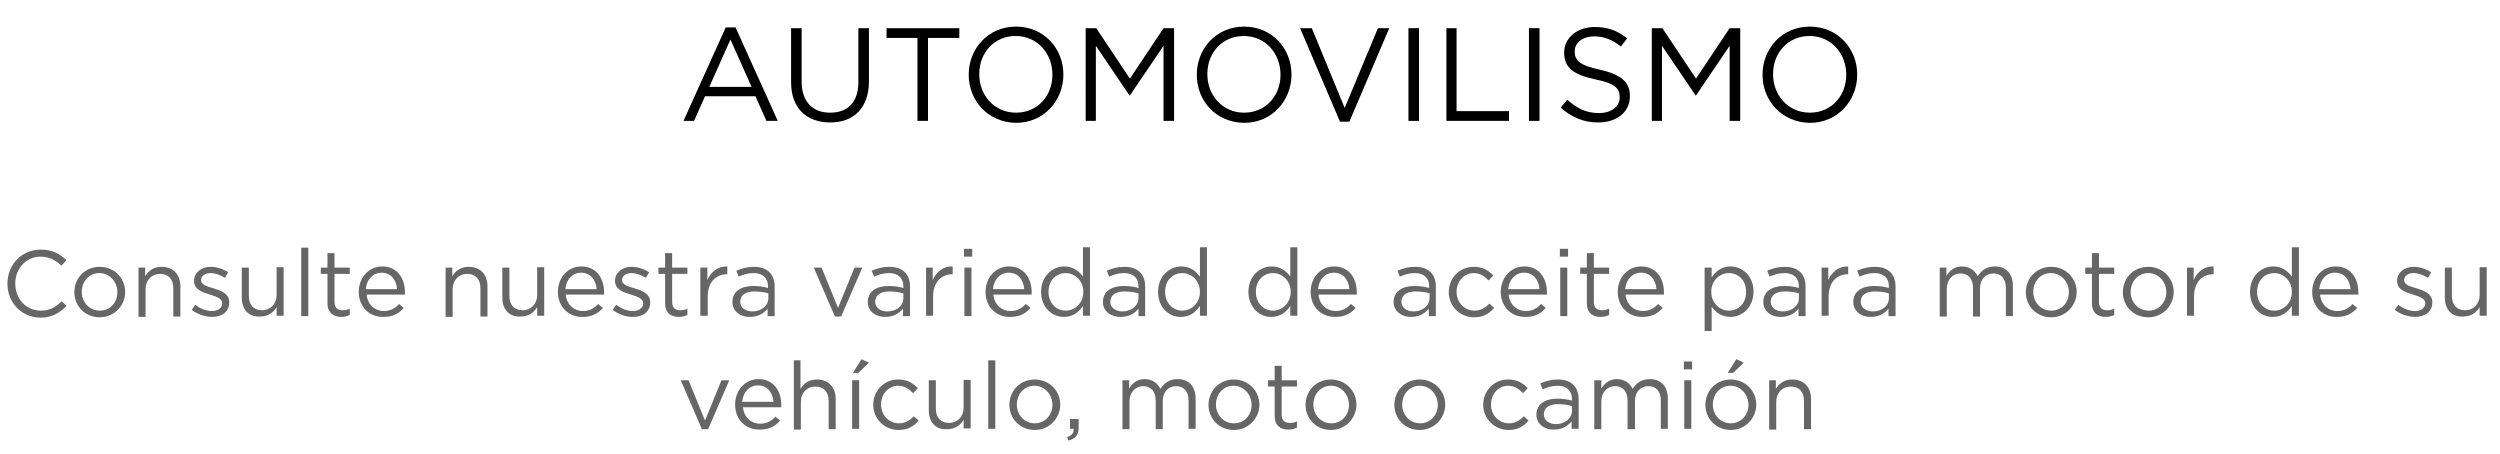<?xml version="1.0" encoding="utf-8"?>
<!-- Generator: Adobe Illustrator 24.0.0, SVG Export Plug-In . SVG Version: 6.00 Build 0)  -->
<svg version="1.1" id="Capa_1" xmlns="http://www.w3.org/2000/svg" xmlns:xlink="http://www.w3.org/1999/xlink" x="0px" y="0px"
	 viewBox="0 0 639 116" style="enable-background:new 0 0 639 116;" xml:space="preserve">
<style type="text/css">
	.st0{fill:#666666;}
</style>
<g>
	<path d="M185.5,7h2.5l10.8,23.9h-2.9l-2.8-6.3h-12.9l-2.8,6.3h-2.7L185.5,7z M192.1,22.2l-5.4-12.1l-5.4,12.1H192.1z"/>
	<path d="M202.2,21V7.2h2.7v13.6c0,5.1,2.7,8,7.3,8c4.4,0,7.2-2.6,7.2-7.8V7.2h2.7v13.6c0,6.9-4,10.5-9.9,10.5
		C206.2,31.3,202.2,27.7,202.2,21z"/>
	<path d="M234.6,9.7h-8V7.2h18.6v2.5h-8v21.2h-2.7V9.7z"/>
	<path d="M247.6,19.1L247.6,19.1c0-6.6,4.9-12.3,12.1-12.3c7.2,0,12.1,5.7,12.1,12.2v0.1c0,6.5-4.9,12.3-12.1,12.3
		C252.5,31.3,247.6,25.7,247.6,19.1z M269,19.1L269,19.1c0-5.5-3.9-9.9-9.4-9.9s-9.3,4.3-9.3,9.7v0.1c0,5.4,3.9,9.8,9.4,9.8
		S269,24.5,269,19.1z"/>
	<path d="M277.5,7.2h2.7l8.6,12.9l8.6-12.9h2.7v23.7h-2.7V11.7l-8.6,12.7h-0.1l-8.6-12.7v19.2h-2.6V7.2z"/>
	<path d="M305.9,19.1L305.9,19.1c0-6.6,4.9-12.3,12.1-12.3c7.2,0,12.1,5.7,12.1,12.2v0.1c0,6.5-4.9,12.3-12.1,12.3
		C310.7,31.3,305.9,25.7,305.9,19.1z M327.3,19.1L327.3,19.1c0-5.5-3.9-9.9-9.4-9.9s-9.3,4.3-9.3,9.7v0.1c0,5.4,3.9,9.8,9.4,9.8
		S327.3,24.5,327.3,19.1z"/>
	<path d="M332.3,7.2h3l8.4,20.4l8.5-20.4h2.9l-10.2,23.9h-2.4L332.3,7.2z"/>
	<path d="M360,7.2h2.7v23.7H360V7.2z"/>
	<path d="M369.6,7.2h2.7v21.2h13.4v2.5h-16V7.2z"/>
	<path d="M390.8,7.2h2.7v23.7h-2.7V7.2z"/>
	<path d="M398.9,27.5l1.7-2c2.5,2.2,4.8,3.4,8.1,3.4c3.2,0,5.3-1.7,5.3-4v-0.1c0-2.2-1.2-3.5-6.2-4.5c-5.5-1.2-8-2.9-8-6.8v-0.1
		c0-3.7,3.3-6.5,7.8-6.5c3.5,0,5.9,1,8.3,2.9l-1.6,2.1c-2.2-1.8-4.4-2.6-6.8-2.6c-3.1,0-5,1.7-5,3.8v0.1c0,2.2,1.2,3.5,6.4,4.6
		c5.3,1.2,7.7,3.1,7.7,6.7v0.1c0,4.1-3.4,6.7-8.1,6.7C404.8,31.3,401.7,30,398.9,27.5z"/>
	<path d="M422.2,7.2h2.7l8.6,12.9l8.6-12.9h2.7v23.7h-2.7V11.7l-8.6,12.7h-0.1l-8.6-12.7v19.2h-2.6V7.2z"/>
	<path d="M450.5,19.1L450.5,19.1c0-6.6,4.9-12.3,12.1-12.3c7.2,0,12.1,5.7,12.1,12.2v0.1c0,6.5-4.9,12.3-12.1,12.3
		C455.4,31.3,450.5,25.7,450.5,19.1z M471.9,19.1L471.9,19.1c0-5.5-3.9-9.9-9.4-9.9s-9.3,4.3-9.3,9.7v0.1c0,5.4,3.9,9.8,9.4,9.8
		S471.9,24.5,471.9,19.1z"/>
</g>
<g>
	<path class="st0" d="M1.9,72.5L1.9,72.5c0-4.8,3.6-8.7,8.5-8.7c3,0,4.9,1.1,6.6,2.7l-1.3,1.4c-1.4-1.3-3-2.3-5.3-2.3
		c-3.7,0-6.5,3-6.5,6.9v0c0,3.9,2.8,6.9,6.5,6.9c2.3,0,3.8-0.9,5.4-2.4l1.2,1.2c-1.8,1.8-3.7,3-6.7,3C5.4,81.1,1.9,77.3,1.9,72.5z"
		/>
	<path class="st0" d="M19,74.7L19,74.7c0-3.6,2.7-6.5,6.5-6.5c3.7,0,6.5,2.9,6.5,6.4v0c0,3.5-2.8,6.5-6.5,6.5
		C21.7,81.1,19,78.2,19,74.7z M30,74.7L30,74.7c0-2.7-2-4.9-4.6-4.9c-2.7,0-4.5,2.2-4.5,4.8v0c0,2.7,2,4.8,4.6,4.8
		C28.2,79.4,30,77.3,30,74.7z"/>
	<path class="st0" d="M35.3,68.4h1.8v2.2c0.8-1.3,2.1-2.4,4.2-2.4c3,0,4.8,2,4.8,5v7.7h-1.8v-7.2c0-2.3-1.2-3.7-3.4-3.7
		c-2.1,0-3.7,1.6-3.7,3.9v7.1h-1.8V68.4z"/>
	<path class="st0" d="M49,79.2l0.9-1.3c1.3,1,2.8,1.6,4.3,1.6c1.5,0,2.6-0.8,2.6-2v0c0-1.2-1.5-1.7-3.1-2.2
		c-1.9-0.6-4.1-1.2-4.1-3.5v0c0-2.1,1.8-3.6,4.2-3.6c1.5,0,3.2,0.5,4.5,1.4l-0.8,1.4c-1.2-0.7-2.5-1.2-3.7-1.2
		c-1.5,0-2.4,0.8-2.4,1.8v0c0,1.2,1.5,1.6,3.2,2.1c1.9,0.6,4,1.3,4,3.6v0c0,2.4-1.9,3.7-4.4,3.7C52.4,81,50.4,80.3,49,79.2z"/>
	<path class="st0" d="M61.8,76.1v-7.7h1.8v7.2c0,2.3,1.2,3.7,3.4,3.7c2.1,0,3.7-1.6,3.7-3.9v-7.1h1.8v12.4h-1.8v-2.2
		c-0.8,1.3-2.1,2.4-4.2,2.4C63.6,81.1,61.8,79.1,61.8,76.1z"/>
	<path class="st0" d="M77,63.3h1.8v17.5H77V63.3z"/>
	<path class="st0" d="M83.7,77.5V70H82v-1.6h1.7v-3.7h1.8v3.7h3.9V70h-3.9v7.2c0,1.5,0.8,2.1,2.1,2.1c0.6,0,1.2-0.1,1.8-0.4v1.6
		c-0.6,0.3-1.3,0.5-2.2,0.5C85.3,81,83.7,80,83.7,77.5z"/>
	<path class="st0" d="M91.7,74.6L91.7,74.6c0-3.6,2.5-6.5,6-6.5c3.7,0,5.8,2.9,5.8,6.6c0,0.2,0,0.4,0,0.6h-9.8
		c0.3,2.7,2.2,4.2,4.4,4.2c1.7,0,2.9-0.7,3.9-1.8l1.2,1c-1.2,1.4-2.8,2.3-5.1,2.3C94.5,81.1,91.7,78.5,91.7,74.6z M101.5,73.9
		c-0.2-2.3-1.5-4.2-4-4.2c-2.2,0-3.8,1.8-4,4.2H101.5z"/>
	<path class="st0" d="M113.8,68.4h1.8v2.2c0.8-1.3,2.1-2.4,4.2-2.4c3,0,4.8,2,4.8,5v7.7h-1.8v-7.2c0-2.3-1.2-3.7-3.4-3.7
		c-2.1,0-3.7,1.6-3.7,3.9v7.1h-1.8V68.4z"/>
	<path class="st0" d="M128.4,76.1v-7.7h1.8v7.2c0,2.3,1.2,3.7,3.4,3.7c2.1,0,3.7-1.6,3.7-3.9v-7.1h1.8v12.4h-1.8v-2.2
		c-0.8,1.3-2.1,2.4-4.2,2.4C130.2,81.1,128.4,79.1,128.4,76.1z"/>
	<path class="st0" d="M142.6,74.6L142.6,74.6c0-3.6,2.5-6.5,6-6.5c3.7,0,5.8,2.9,5.8,6.6c0,0.2,0,0.4,0,0.6h-9.8
		c0.3,2.7,2.2,4.2,4.4,4.2c1.7,0,2.9-0.7,3.9-1.8l1.2,1c-1.2,1.4-2.8,2.3-5.1,2.3C145.4,81.1,142.6,78.5,142.6,74.6z M152.5,73.9
		c-0.2-2.3-1.5-4.2-4-4.2c-2.2,0-3.8,1.8-4,4.2H152.5z"/>
	<path class="st0" d="M156.6,79.2l0.9-1.3c1.3,1,2.8,1.6,4.3,1.6c1.5,0,2.6-0.8,2.6-2v0c0-1.2-1.5-1.7-3.1-2.2
		c-1.9-0.6-4.1-1.2-4.1-3.5v0c0-2.1,1.8-3.6,4.2-3.6c1.5,0,3.2,0.5,4.5,1.4l-0.8,1.4c-1.2-0.7-2.5-1.2-3.7-1.2
		c-1.5,0-2.4,0.8-2.4,1.8v0c0,1.2,1.5,1.6,3.2,2.1c1.9,0.6,4,1.3,4,3.6v0c0,2.4-1.9,3.7-4.4,3.7C159.9,81,158,80.3,156.6,79.2z"/>
	<path class="st0" d="M170,77.5V70h-1.7v-1.6h1.7v-3.7h1.8v3.7h3.9V70h-3.9v7.2c0,1.5,0.8,2.1,2.1,2.1c0.6,0,1.2-0.1,1.8-0.4v1.6
		c-0.6,0.3-1.3,0.5-2.2,0.5C171.5,81,170,80,170,77.5z"/>
	<path class="st0" d="M179,68.4h1.8v3.2c0.9-2.1,2.7-3.6,5.1-3.5v2h-0.1c-2.7,0-4.9,1.9-4.9,5.7v4.9H179V68.4z"/>
	<path class="st0" d="M187.2,77.2L187.2,77.2c0-2.7,2.2-4.1,5.3-4.1c1.6,0,2.7,0.2,3.8,0.5v-0.4c0-2.2-1.4-3.4-3.7-3.4
		c-1.5,0-2.6,0.4-3.8,0.9l-0.6-1.5c1.4-0.6,2.7-1,4.5-1c1.8,0,3.1,0.5,4,1.4c0.8,0.8,1.3,2,1.3,3.6v7.6h-1.8v-1.9
		c-0.9,1.1-2.3,2.1-4.5,2.1C189.5,81.1,187.2,79.7,187.2,77.2z M196.4,76.2V75c-0.9-0.3-2.1-0.5-3.6-0.5c-2.3,0-3.6,1-3.6,2.6v0
		c0,1.6,1.4,2.5,3.1,2.5C194.5,79.6,196.4,78.2,196.4,76.2z"/>
	<path class="st0" d="M208,68.4h2l4.2,10.3l4.2-10.3h2L215,80.9h-1.6L208,68.4z"/>
	<path class="st0" d="M221.8,77.2L221.8,77.2c0-2.7,2.2-4.1,5.3-4.1c1.6,0,2.7,0.2,3.8,0.5v-0.4c0-2.2-1.4-3.4-3.7-3.4
		c-1.5,0-2.6,0.4-3.8,0.9l-0.6-1.5c1.4-0.6,2.7-1,4.5-1c1.8,0,3.1,0.5,4,1.4c0.8,0.8,1.3,2,1.3,3.6v7.6h-1.8v-1.9
		c-0.9,1.1-2.3,2.1-4.5,2.1C224.1,81.1,221.8,79.7,221.8,77.2z M230.9,76.2V75c-0.9-0.3-2.1-0.5-3.6-0.5c-2.3,0-3.6,1-3.6,2.6v0
		c0,1.6,1.4,2.5,3.1,2.5C229.1,79.6,230.9,78.2,230.9,76.2z"/>
	<path class="st0" d="M236.6,68.4h1.8v3.2c0.9-2.1,2.7-3.6,5.1-3.5v2h-0.1c-2.7,0-4.9,1.9-4.9,5.7v4.9h-1.8V68.4z"/>
	<path class="st0" d="M246.4,63.6h2.1v2h-2.1V63.6z M246.5,68.4h1.8v12.4h-1.8V68.4z"/>
	<path class="st0" d="M251.9,74.6L251.9,74.6c0-3.6,2.5-6.5,6-6.5c3.7,0,5.8,2.9,5.8,6.6c0,0.2,0,0.4,0,0.6h-9.8
		c0.3,2.7,2.2,4.2,4.4,4.2c1.7,0,2.9-0.7,3.9-1.8l1.2,1c-1.2,1.4-2.8,2.3-5.1,2.3C254.7,81.1,251.9,78.5,251.9,74.6z M261.8,73.9
		c-0.2-2.3-1.5-4.2-4-4.2c-2.2,0-3.8,1.8-4,4.2H261.8z"/>
	<path class="st0" d="M266.1,74.6L266.1,74.6c0-4.1,3-6.5,5.9-6.5c2.3,0,3.8,1.2,4.8,2.6v-7.5h1.8v17.5h-1.8v-2.5
		c-1,1.5-2.5,2.8-4.8,2.8C269.1,81.1,266.1,78.7,266.1,74.6z M276.9,74.6L276.9,74.6c0-2.9-2.2-4.8-4.5-4.8c-2.4,0-4.4,1.8-4.4,4.8
		v0c0,2.9,2,4.8,4.4,4.8C274.7,79.4,276.9,77.5,276.9,74.6z"/>
	<path class="st0" d="M281.9,77.2L281.9,77.2c0-2.7,2.2-4.1,5.3-4.1c1.6,0,2.7,0.2,3.8,0.5v-0.4c0-2.2-1.4-3.4-3.7-3.4
		c-1.5,0-2.6,0.4-3.8,0.9l-0.6-1.5c1.4-0.6,2.7-1,4.5-1c1.8,0,3.1,0.5,4,1.4c0.8,0.8,1.3,2,1.3,3.6v7.6H291v-1.9
		c-0.9,1.1-2.3,2.1-4.5,2.1C284.2,81.1,281.9,79.7,281.9,77.2z M291,76.2V75c-0.9-0.3-2.1-0.5-3.6-0.5c-2.3,0-3.6,1-3.6,2.6v0
		c0,1.6,1.4,2.5,3.1,2.5C289.1,79.6,291,78.2,291,76.2z"/>
	<path class="st0" d="M296,74.6L296,74.6c0-4.1,3-6.5,5.9-6.5c2.3,0,3.8,1.2,4.8,2.6v-7.5h1.8v17.5h-1.8v-2.5
		c-1,1.5-2.5,2.8-4.8,2.8C298.9,81.1,296,78.7,296,74.6z M306.7,74.6L306.7,74.6c0-2.9-2.2-4.8-4.5-4.8c-2.4,0-4.4,1.8-4.4,4.8v0
		c0,2.9,2,4.8,4.4,4.8C304.5,79.4,306.7,77.5,306.7,74.6z"/>
	<path class="st0" d="M319.1,74.6L319.1,74.6c0-4.1,3-6.5,5.9-6.5c2.3,0,3.8,1.2,4.8,2.6v-7.5h1.8v17.5h-1.8v-2.5
		c-1,1.5-2.5,2.8-4.8,2.8C322.1,81.1,319.1,78.7,319.1,74.6z M329.9,74.6L329.9,74.6c0-2.9-2.2-4.8-4.5-4.8c-2.4,0-4.4,1.8-4.4,4.8
		v0c0,2.9,2,4.8,4.4,4.8C327.7,79.4,329.9,77.5,329.9,74.6z"/>
	<path class="st0" d="M335,74.6L335,74.6c0-3.6,2.5-6.5,6-6.5c3.7,0,5.8,2.9,5.8,6.6c0,0.2,0,0.4,0,0.6h-9.8
		c0.3,2.7,2.2,4.2,4.4,4.2c1.7,0,2.9-0.7,3.9-1.8l1.2,1c-1.2,1.4-2.8,2.3-5.1,2.3C337.8,81.1,335,78.5,335,74.6z M344.9,73.9
		c-0.2-2.3-1.5-4.2-4-4.2c-2.2,0-3.8,1.8-4,4.2H344.9z"/>
	<path class="st0" d="M356.2,77.2L356.2,77.2c0-2.7,2.2-4.1,5.3-4.1c1.6,0,2.7,0.2,3.8,0.5v-0.4c0-2.2-1.4-3.4-3.7-3.4
		c-1.5,0-2.6,0.4-3.8,0.9l-0.6-1.5c1.4-0.6,2.7-1,4.5-1c1.8,0,3.1,0.5,4,1.4c0.8,0.8,1.3,2,1.3,3.6v7.6h-1.8v-1.9
		c-0.9,1.1-2.3,2.1-4.5,2.1C358.6,81.1,356.2,79.7,356.2,77.2z M365.4,76.2V75c-0.9-0.3-2.1-0.5-3.6-0.5c-2.3,0-3.6,1-3.6,2.6v0
		c0,1.6,1.4,2.5,3.1,2.5C363.5,79.6,365.4,78.2,365.4,76.2z"/>
	<path class="st0" d="M370.3,74.7L370.3,74.7c0-3.6,2.7-6.5,6.4-6.5c2.4,0,3.8,1,5,2.2l-1.2,1.3c-1-1-2.1-1.9-3.8-1.9
		c-2.5,0-4.4,2.1-4.4,4.8v0c0,2.7,2,4.8,4.6,4.8c1.6,0,2.8-0.8,3.8-1.8l1.2,1.1c-1.2,1.4-2.7,2.4-5.1,2.4
		C373,81.1,370.3,78.1,370.3,74.7z"/>
	<path class="st0" d="M383.6,74.6L383.6,74.6c0-3.6,2.5-6.5,6-6.5c3.7,0,5.8,2.9,5.8,6.6c0,0.2,0,0.4,0,0.6h-9.8
		c0.3,2.7,2.2,4.2,4.4,4.2c1.7,0,2.9-0.7,3.9-1.8l1.2,1c-1.2,1.4-2.8,2.3-5.1,2.3C386.4,81.1,383.6,78.5,383.6,74.6z M393.5,73.9
		c-0.2-2.3-1.5-4.2-4-4.2c-2.2,0-3.8,1.8-4,4.2H393.5z"/>
	<path class="st0" d="M398.7,63.6h2.1v2h-2.1V63.6z M398.8,68.4h1.8v12.4h-1.8V68.4z"/>
	<path class="st0" d="M405.6,77.5V70h-1.7v-1.6h1.7v-3.7h1.8v3.7h3.9V70h-3.9v7.2c0,1.5,0.8,2.1,2.1,2.1c0.6,0,1.2-0.1,1.8-0.4v1.6
		c-0.6,0.3-1.3,0.5-2.2,0.5C407.1,81,405.6,80,405.6,77.5z"/>
	<path class="st0" d="M413.5,74.6L413.5,74.6c0-3.6,2.5-6.5,6-6.5c3.7,0,5.8,2.9,5.8,6.6c0,0.2,0,0.4,0,0.6h-9.8
		c0.3,2.7,2.2,4.2,4.4,4.2c1.7,0,2.9-0.7,3.9-1.8l1.2,1c-1.2,1.4-2.8,2.3-5.1,2.3C416.3,81.1,413.5,78.5,413.5,74.6z M423.4,73.9
		c-0.2-2.3-1.5-4.2-4-4.2c-2.2,0-3.8,1.8-4,4.2H423.4z"/>
	<path class="st0" d="M435.7,68.4h1.8v2.5c1-1.5,2.5-2.8,4.8-2.8c3,0,5.9,2.4,5.9,6.4v0c0,4.1-2.9,6.5-5.9,6.5
		c-2.3,0-3.8-1.2-4.8-2.6v6.2h-1.8V68.4z M446.3,74.6L446.3,74.6c0-3-2-4.8-4.4-4.8c-2.3,0-4.5,1.9-4.5,4.8v0c0,2.9,2.2,4.8,4.5,4.8
		C444.3,79.4,446.3,77.6,446.3,74.6z"/>
	<path class="st0" d="M450.7,77.2L450.7,77.2c0-2.7,2.2-4.1,5.3-4.1c1.6,0,2.7,0.2,3.8,0.5v-0.4c0-2.2-1.4-3.4-3.7-3.4
		c-1.5,0-2.6,0.4-3.8,0.9l-0.6-1.5c1.4-0.6,2.7-1,4.5-1c1.8,0,3.1,0.5,4,1.4c0.8,0.8,1.3,2,1.3,3.6v7.6h-1.8v-1.9
		c-0.9,1.1-2.3,2.1-4.5,2.1C453,81.1,450.7,79.7,450.7,77.2z M459.8,76.2V75c-0.9-0.3-2.1-0.5-3.6-0.5c-2.3,0-3.6,1-3.6,2.6v0
		c0,1.6,1.4,2.5,3.1,2.5C458,79.6,459.8,78.2,459.8,76.2z"/>
	<path class="st0" d="M465.5,68.4h1.8v3.2c0.9-2.1,2.7-3.6,5.1-3.5v2h-0.1c-2.7,0-4.9,1.9-4.9,5.7v4.9h-1.8V68.4z"/>
	<path class="st0" d="M473.7,77.2L473.7,77.2c0-2.7,2.2-4.1,5.3-4.1c1.6,0,2.7,0.2,3.8,0.5v-0.4c0-2.2-1.4-3.4-3.7-3.4
		c-1.5,0-2.6,0.4-3.8,0.9l-0.6-1.5c1.4-0.6,2.7-1,4.5-1c1.8,0,3.1,0.5,4,1.4c0.8,0.8,1.3,2,1.3,3.6v7.6h-1.8v-1.9
		c-0.9,1.1-2.3,2.1-4.5,2.1C476,81.1,473.7,79.7,473.7,77.2z M482.8,76.2V75c-0.9-0.3-2.1-0.5-3.6-0.5c-2.3,0-3.6,1-3.6,2.6v0
		c0,1.6,1.4,2.5,3.1,2.5C481,79.6,482.8,78.2,482.8,76.2z"/>
	<path class="st0" d="M495.7,68.4h1.8v2.1c0.8-1.2,1.9-2.4,4-2.4c2,0,3.3,1.1,4,2.5c0.9-1.4,2.2-2.5,4.4-2.5c2.9,0,4.6,1.9,4.6,5
		v7.7h-1.8v-7.2c0-2.4-1.2-3.7-3.2-3.7c-1.9,0-3.4,1.4-3.4,3.8v7.2h-1.8v-7.3c0-2.3-1.2-3.7-3.2-3.7s-3.5,1.6-3.5,3.9v7.1h-1.8V68.4
		z"/>
	<path class="st0" d="M517.8,74.7L517.8,74.7c0-3.6,2.7-6.5,6.5-6.5c3.7,0,6.5,2.9,6.5,6.4v0c0,3.5-2.8,6.5-6.5,6.5
		C520.5,81.1,517.8,78.2,517.8,74.7z M528.8,74.7L528.8,74.7c0-2.7-2-4.9-4.6-4.9c-2.7,0-4.5,2.2-4.5,4.8v0c0,2.7,2,4.8,4.6,4.8
		C527,79.4,528.8,77.3,528.8,74.7z"/>
	<path class="st0" d="M534.7,77.5V70H533v-1.6h1.7v-3.7h1.8v3.7h3.9V70h-3.9v7.2c0,1.5,0.8,2.1,2.1,2.1c0.6,0,1.2-0.1,1.8-0.4v1.6
		c-0.6,0.3-1.3,0.5-2.2,0.5C536.2,81,534.7,80,534.7,77.5z"/>
	<path class="st0" d="M542.6,74.7L542.6,74.7c0-3.6,2.7-6.5,6.5-6.5c3.7,0,6.5,2.9,6.5,6.4v0c0,3.5-2.8,6.5-6.5,6.5
		C545.3,81.1,542.6,78.2,542.6,74.7z M553.7,74.7L553.7,74.7c0-2.7-2-4.9-4.6-4.9c-2.7,0-4.5,2.2-4.5,4.8v0c0,2.7,2,4.8,4.6,4.8
		C551.8,79.4,553.7,77.3,553.7,74.7z"/>
	<path class="st0" d="M558.9,68.4h1.8v3.2c0.9-2.1,2.7-3.6,5.1-3.5v2h-0.1c-2.7,0-4.9,1.9-4.9,5.7v4.9h-1.8V68.4z"/>
	<path class="st0" d="M575.1,74.6L575.1,74.6c0-4.1,3-6.5,5.9-6.5c2.3,0,3.8,1.2,4.8,2.6v-7.5h1.8v17.5h-1.8v-2.5
		c-1,1.5-2.5,2.8-4.8,2.8C578,81.1,575.1,78.7,575.1,74.6z M585.8,74.6L585.8,74.6c0-2.9-2.2-4.8-4.5-4.8c-2.4,0-4.4,1.8-4.4,4.8v0
		c0,2.9,2,4.8,4.4,4.8C583.7,79.4,585.8,77.5,585.8,74.6z"/>
	<path class="st0" d="M591,74.6L591,74.6c0-3.6,2.5-6.5,6-6.5c3.7,0,5.8,2.9,5.8,6.6c0,0.2,0,0.4,0,0.6h-9.8
		c0.3,2.7,2.2,4.2,4.4,4.2c1.7,0,2.9-0.7,3.9-1.8l1.2,1c-1.2,1.4-2.8,2.3-5.1,2.3C593.8,81.1,591,78.5,591,74.6z M600.8,73.9
		c-0.2-2.3-1.5-4.2-4-4.2c-2.2,0-3.8,1.8-4,4.2H600.8z"/>
	<path class="st0" d="M612.1,79.2l0.9-1.3c1.3,1,2.8,1.6,4.3,1.6c1.5,0,2.6-0.8,2.6-2v0c0-1.2-1.5-1.7-3.1-2.2
		c-1.9-0.6-4.1-1.2-4.1-3.5v0c0-2.1,1.8-3.6,4.2-3.6c1.5,0,3.2,0.5,4.5,1.4l-0.8,1.4c-1.2-0.7-2.5-1.2-3.7-1.2
		c-1.5,0-2.4,0.8-2.4,1.8v0c0,1.2,1.5,1.6,3.2,2.1c1.9,0.6,4,1.3,4,3.6v0c0,2.4-1.9,3.7-4.4,3.7C615.5,81,613.5,80.3,612.1,79.2z"/>
	<path class="st0" d="M624.9,76.1v-7.7h1.8v7.2c0,2.3,1.2,3.7,3.4,3.7c2.1,0,3.7-1.6,3.7-3.9v-7.1h1.8v12.4h-1.8v-2.2
		c-0.8,1.3-2.1,2.4-4.2,2.4C626.7,81.1,624.9,79.1,624.9,76.1z"/>
	<path class="st0" d="M174,97.2h2l4.2,10.3l4.2-10.3h2l-5.4,12.5h-1.6L174,97.2z"/>
	<path class="st0" d="M187.9,103.4L187.9,103.4c0-3.6,2.5-6.5,6-6.5c3.7,0,5.8,2.9,5.8,6.6c0,0.2,0,0.4,0,0.6h-9.8
		c0.3,2.7,2.2,4.2,4.4,4.2c1.7,0,2.9-0.7,3.9-1.8l1.2,1c-1.2,1.4-2.8,2.3-5.1,2.3C190.6,109.9,187.9,107.3,187.9,103.4z
		 M197.7,102.7c-0.2-2.3-1.5-4.2-4-4.2c-2.2,0-3.8,1.8-4,4.2H197.7z"/>
	<path class="st0" d="M202.8,92.1h1.8v7.3c0.8-1.3,2.1-2.4,4.2-2.4c3,0,4.8,2,4.8,5v7.7h-1.8v-7.2c0-2.3-1.2-3.7-3.4-3.7
		c-2.1,0-3.7,1.6-3.7,3.9v7.1h-1.8V92.1z"/>
	<path class="st0" d="M217.8,97.2h1.8v12.4h-1.8V97.2z M220.2,91.8l1.9,0.9l-2.7,2.6H218L220.2,91.8z"/>
	<path class="st0" d="M223.2,103.5L223.2,103.5c0-3.6,2.7-6.5,6.4-6.5c2.4,0,3.8,1,5,2.2l-1.2,1.3c-1-1-2.1-1.9-3.8-1.9
		c-2.5,0-4.4,2.1-4.4,4.8v0c0,2.7,2,4.8,4.6,4.8c1.6,0,2.8-0.8,3.8-1.8l1.2,1.1c-1.2,1.4-2.7,2.4-5.1,2.4
		C225.9,109.9,223.2,106.9,223.2,103.5z"/>
	<path class="st0" d="M237.4,104.9v-7.7h1.8v7.2c0,2.3,1.2,3.7,3.4,3.7c2.1,0,3.7-1.6,3.7-3.9v-7.1h1.8v12.4h-1.8v-2.2
		c-0.8,1.3-2.1,2.4-4.2,2.4C239.2,109.9,237.4,107.9,237.4,104.9z"/>
	<path class="st0" d="M252.6,92.1h1.8v17.5h-1.8V92.1z"/>
	<path class="st0" d="M258,103.5L258,103.5c0-3.6,2.7-6.5,6.5-6.5c3.7,0,6.5,2.9,6.5,6.4v0c0,3.5-2.8,6.5-6.5,6.5
		C260.7,109.9,258,107,258,103.5z M269,103.5L269,103.5c0-2.7-2-4.9-4.6-4.9c-2.7,0-4.5,2.2-4.5,4.8v0c0,2.7,2,4.8,4.6,4.8
		C267.1,108.2,269,106.1,269,103.5z"/>
	<path class="st0" d="M272.8,111.7c1.2-0.4,1.7-1.1,1.6-2.1h-0.9v-2.5h2.2v2.2c0,1.9-0.8,2.9-2.7,3.3L272.8,111.7z"/>
	<path class="st0" d="M286.8,97.2h1.8v2.1c0.8-1.2,1.9-2.4,4-2.4c2,0,3.3,1.1,4,2.5c0.9-1.4,2.2-2.5,4.4-2.5c2.9,0,4.6,1.9,4.6,5
		v7.7h-1.8v-7.2c0-2.4-1.2-3.7-3.2-3.7c-1.9,0-3.4,1.4-3.4,3.8v7.2h-1.8v-7.3c0-2.3-1.2-3.7-3.2-3.7s-3.5,1.6-3.5,3.9v7.1h-1.8V97.2
		z"/>
	<path class="st0" d="M308.9,103.5L308.9,103.5c0-3.6,2.7-6.5,6.5-6.5c3.7,0,6.5,2.9,6.5,6.4v0c0,3.5-2.8,6.5-6.5,6.5
		C311.6,109.9,308.9,107,308.9,103.5z M319.9,103.5L319.9,103.5c0-2.7-2-4.9-4.6-4.9c-2.7,0-4.5,2.2-4.5,4.8v0c0,2.7,2,4.8,4.6,4.8
		C318.1,108.2,319.9,106.1,319.9,103.5z"/>
	<path class="st0" d="M325.8,106.3v-7.5h-1.7v-1.6h1.7v-3.7h1.8v3.7h3.9v1.6h-3.9v7.2c0,1.5,0.8,2.1,2.1,2.1c0.6,0,1.2-0.1,1.8-0.4
		v1.6c-0.6,0.3-1.3,0.5-2.2,0.5C327.3,109.8,325.8,108.8,325.8,106.3z"/>
	<path class="st0" d="M333.7,103.5L333.7,103.5c0-3.6,2.7-6.5,6.5-6.5c3.7,0,6.5,2.9,6.5,6.4v0c0,3.5-2.8,6.5-6.5,6.5
		C336.4,109.9,333.7,107,333.7,103.5z M344.8,103.5L344.8,103.5c0-2.7-2-4.9-4.6-4.9c-2.7,0-4.5,2.2-4.5,4.8v0c0,2.7,2,4.8,4.6,4.8
		C342.9,108.2,344.8,106.1,344.8,103.5z"/>
	<path class="st0" d="M356.4,103.5L356.4,103.5c0-3.6,2.7-6.5,6.5-6.5c3.7,0,6.5,2.9,6.5,6.4v0c0,3.5-2.8,6.5-6.5,6.5
		C359.1,109.9,356.4,107,356.4,103.5z M367.5,103.5L367.5,103.5c0-2.7-2-4.9-4.6-4.9c-2.7,0-4.5,2.2-4.5,4.8v0c0,2.7,2,4.8,4.6,4.8
		C365.6,108.2,367.5,106.1,367.5,103.5z"/>
	<path class="st0" d="M379.1,103.5L379.1,103.5c0-3.6,2.7-6.5,6.4-6.5c2.4,0,3.8,1,5,2.2l-1.2,1.3c-1-1-2.1-1.9-3.8-1.9
		c-2.5,0-4.4,2.1-4.4,4.8v0c0,2.7,2,4.8,4.6,4.8c1.6,0,2.8-0.8,3.8-1.8l1.2,1.1c-1.2,1.4-2.7,2.4-5.1,2.4
		C381.9,109.9,379.1,106.9,379.1,103.5z"/>
	<path class="st0" d="M392.7,106L392.7,106c0-2.7,2.2-4.1,5.3-4.1c1.6,0,2.7,0.2,3.8,0.5V102c0-2.2-1.4-3.4-3.7-3.4
		c-1.5,0-2.6,0.4-3.8,0.9l-0.6-1.5c1.4-0.6,2.7-1,4.5-1c1.8,0,3.1,0.5,4,1.4c0.8,0.8,1.3,2,1.3,3.6v7.6h-1.8v-1.9
		c-0.9,1.1-2.3,2.1-4.5,2.1C395,109.9,392.7,108.5,392.7,106z M401.8,105v-1.2c-0.9-0.3-2.1-0.5-3.6-0.5c-2.3,0-3.6,1-3.6,2.6v0
		c0,1.6,1.4,2.5,3.1,2.5C399.9,108.4,401.8,107,401.8,105z"/>
	<path class="st0" d="M407.5,97.2h1.8v2.1c0.8-1.2,1.9-2.4,4-2.4c2,0,3.3,1.1,4,2.5c0.9-1.4,2.2-2.5,4.4-2.5c2.9,0,4.6,1.9,4.6,5
		v7.7h-1.8v-7.2c0-2.4-1.2-3.7-3.2-3.7c-1.9,0-3.4,1.4-3.4,3.8v7.2H416v-7.3c0-2.3-1.2-3.7-3.2-3.7s-3.5,1.6-3.5,3.9v7.1h-1.8V97.2z
		"/>
	<path class="st0" d="M430.4,92.4h2.1v2h-2.1V92.4z M430.5,97.2h1.8v12.4h-1.8V97.2z"/>
	<path class="st0" d="M435.9,103.5L435.9,103.5c0-3.6,2.7-6.5,6.5-6.5c3.7,0,6.5,2.9,6.5,6.4v0c0,3.5-2.8,6.5-6.5,6.5
		C438.6,109.9,435.9,107,435.9,103.5z M446.9,103.5L446.9,103.5c0-2.7-2-4.9-4.6-4.9c-2.7,0-4.5,2.2-4.5,4.8v0c0,2.7,2,4.8,4.6,4.8
		C445,108.2,446.9,106.1,446.9,103.5z M443.8,91.8l1.9,0.9l-2.7,2.6h-1.4L443.8,91.8z"/>
	<path class="st0" d="M452.1,97.2h1.8v2.2c0.8-1.3,2.1-2.4,4.2-2.4c3,0,4.8,2,4.8,5v7.7h-1.8v-7.2c0-2.3-1.2-3.7-3.4-3.7
		c-2.1,0-3.7,1.6-3.7,3.9v7.1h-1.8V97.2z"/>
</g>
</svg>
